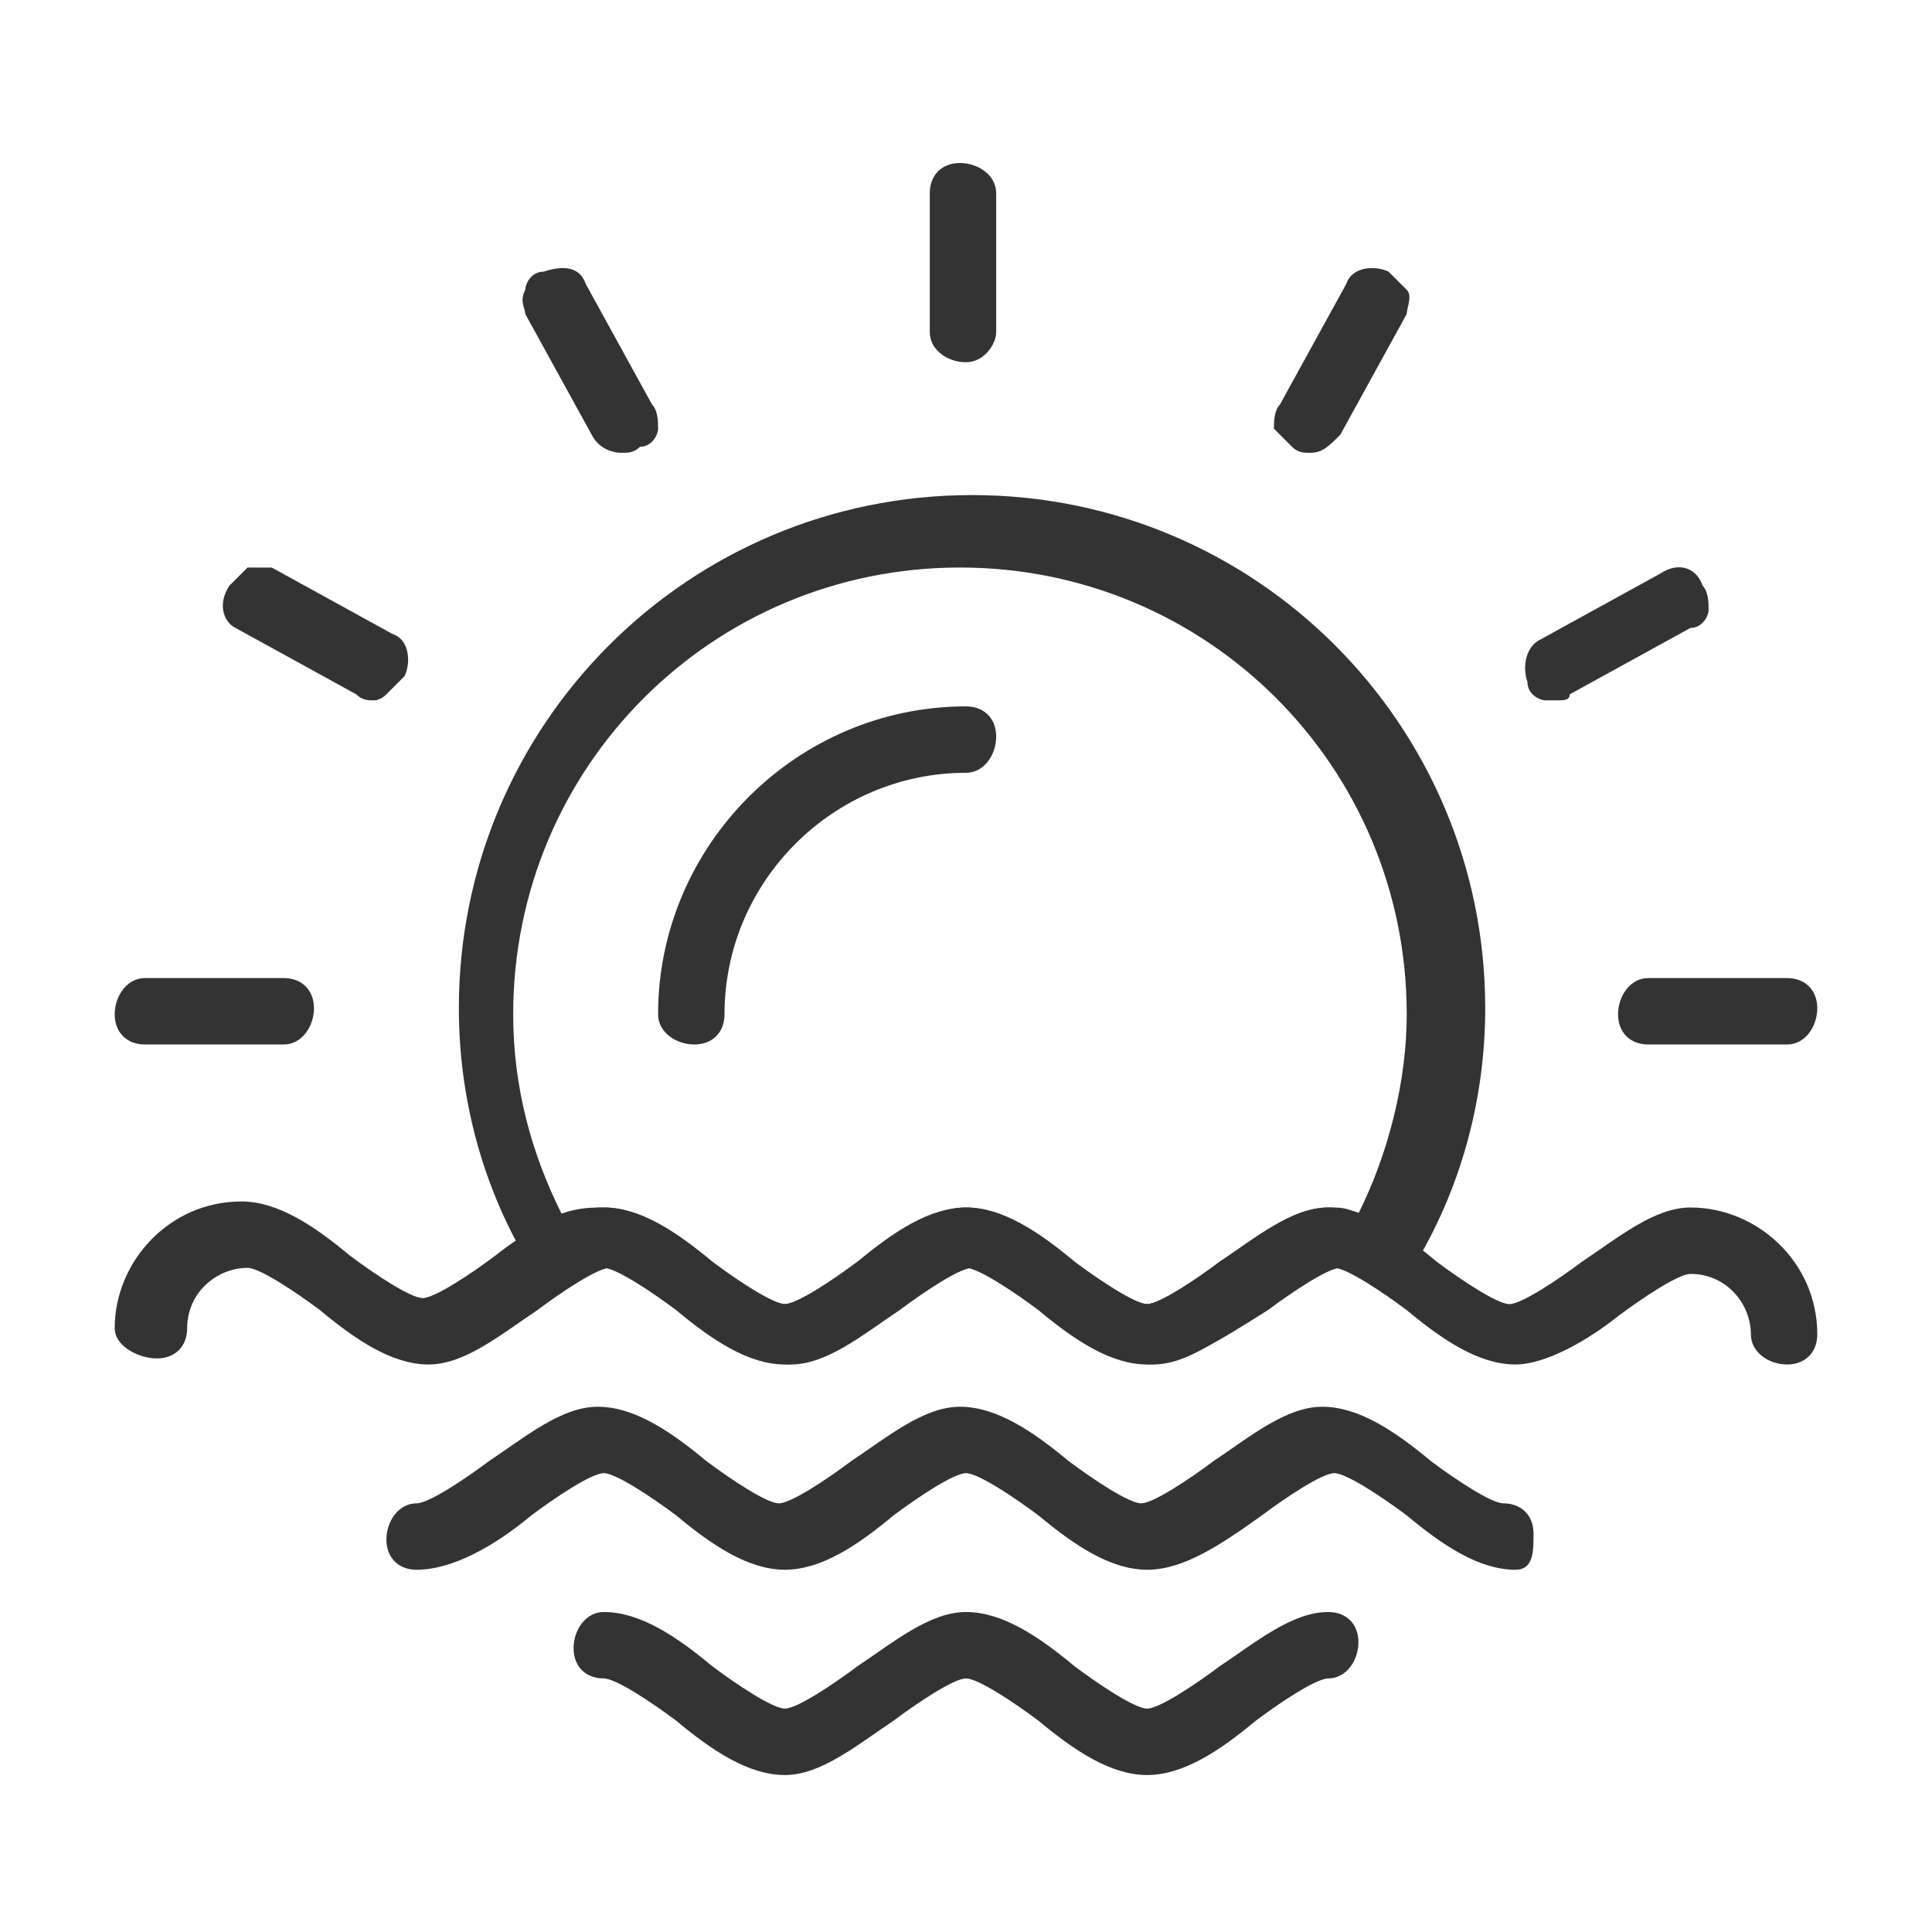 <?xml version="1.0" encoding="utf-8"?>
<!-- Generator: Adobe Illustrator 26.1.0, SVG Export Plug-In . SVG Version: 6.00 Build 0)  -->
<svg version="1.1" id="Layer_1" xmlns="http://www.w3.org/2000/svg" xmlns:xlink="http://www.w3.org/1999/xlink" x="0px" y="0px"
	 viewBox="0 0 32 32" style="enable-background:new 0 0 32 32;" xml:space="preserve">
<style type="text/css">
	.st0{fill:#333333;}
</style>
<g>
	<g>
		<path class="st0" d="M11.5,17.3L11.5,17.3c-0.3,0-0.6-0.2-0.6-0.5c0-2.8,2.3-5.1,5.1-5.1c0.3,0,0.5,0.2,0.5,0.5s-0.2,0.6-0.5,0.6
			c-2.2,0-4,1.8-4,4C12,17.1,11.8,17.3,11.5,17.3z M11.5,16.8L11.5,16.8L11.5,16.8z"/>
		<path class="st0" d="M16,6L16,6c-0.3,0-0.6-0.2-0.6-0.5V3.2c0-0.3,0.2-0.5,0.5-0.5c0.3,0,0.6,0.2,0.6,0.5v2.3
			C16.5,5.7,16.3,6,16,6z M16,5.4L16,5.4L16,5.4z"/>
		<path class="st0" d="M10.3,7.5c-0.2,0-0.4-0.1-0.5-0.3l-1.1-2C8.7,5.1,8.6,5,8.7,4.8c0-0.1,0.1-0.3,0.3-0.3
			c0.3-0.1,0.6-0.1,0.7,0.2l1.1,2c0.1,0.1,0.1,0.3,0.1,0.4c0,0.1-0.1,0.3-0.3,0.3C10.5,7.5,10.4,7.5,10.3,7.5z"/>
		<path class="st0" d="M6.2,11.6c-0.1,0-0.2,0-0.3-0.1l-2-1.1C3.7,10.3,3.6,10,3.8,9.7c0.1-0.1,0.2-0.2,0.3-0.3c0.1,0,0.3,0,0.4,0
			l2,1.1c0.3,0.1,0.3,0.5,0.2,0.7c-0.1,0.1-0.2,0.2-0.3,0.3C6.3,11.6,6.2,11.6,6.2,11.6z"/>
		<path class="st0" d="M4.7,17.3H2.4c-0.3,0-0.5-0.2-0.5-0.5s0.2-0.6,0.5-0.6h2.3c0.3,0,0.5,0.2,0.5,0.5S5,17.3,4.7,17.3z"/>
		<path class="st0" d="M29.6,17.3h-2.3c-0.3,0-0.5-0.2-0.5-0.5s0.2-0.6,0.5-0.6h2.3c0.3,0,0.5,0.2,0.5,0.5S29.9,17.3,29.6,17.3z"/>
		<path class="st0" d="M25.8,11.6c-0.1,0-0.1,0-0.2,0c-0.1,0-0.3-0.1-0.3-0.3l0,0c-0.1-0.3,0-0.6,0.2-0.7l2-1.1
			c0.3-0.2,0.6-0.1,0.7,0.2c0.1,0.1,0.1,0.3,0.1,0.4c0,0.1-0.1,0.3-0.3,0.3l-2,1.1C26,11.6,25.9,11.6,25.8,11.6z"/>
		<path class="st0" d="M21.7,7.5c-0.1,0-0.2,0-0.3-0.1l0,0c-0.1-0.1-0.2-0.2-0.3-0.3c0-0.1,0-0.3,0.1-0.4l1.1-2
			c0.1-0.3,0.5-0.3,0.7-0.2c0.1,0.1,0.2,0.2,0.3,0.3s0,0.3,0,0.4l-1.1,2C22,7.4,21.9,7.5,21.7,7.5z"/>
	</g>
	<g>
		<path class="st0" d="M25.1,22.6c-0.6,0-1.2-0.4-1.8-0.9c-0.4-0.3-1-0.7-1.2-0.7c-0.2,0-0.8,0.4-1.2,0.7c-0.6,0.4-1.2,0.9-1.8,0.9
			c-0.6,0-1.2-0.4-1.8-0.9c-0.4-0.3-1-0.7-1.2-0.7c-0.2,0-0.8,0.4-1.2,0.7c-0.6,0.4-1.2,0.9-1.8,0.9c-0.6,0-1.2-0.4-1.8-0.9
			c-0.4-0.3-1-0.7-1.2-0.7c-0.2,0-0.8,0.4-1.2,0.7c-0.6,0.4-1.2,0.9-1.8,0.9c-0.6,0-1.2-0.4-1.8-0.9c-0.4-0.3-1-0.7-1.2-0.7
			c-0.5,0-1,0.4-1,1c0,0.3-0.2,0.5-0.5,0.5S1.9,22.3,1.9,22c0-1.1,0.9-2.1,2.1-2.1c0.6,0,1.2,0.4,1.8,0.9c0.4,0.3,1,0.7,1.2,0.7
			c0.2,0,0.8-0.4,1.2-0.7C8.7,20.4,9.4,20,10,20c0.6,0,1.2,0.4,1.8,0.9c0.4,0.3,1,0.7,1.2,0.7c0.2,0,0.8-0.4,1.2-0.7
			c0.6-0.4,1.2-0.9,1.8-0.9c0.6,0,1.2,0.4,1.8,0.9c0.4,0.3,1,0.7,1.2,0.7c0.2,0,0.8-0.4,1.2-0.7c0.6-0.4,1.2-0.9,1.8-0.9
			c0.6,0,1.2,0.4,1.8,0.9c0.4,0.3,1,0.7,1.2,0.7c0.2,0,0.8-0.4,1.2-0.7c0.6-0.4,1.2-0.9,1.8-0.9c1.1,0,2.1,0.9,2.1,2.1
			c0,0.3-0.2,0.5-0.5,0.5c-0.3,0-0.6-0.2-0.6-0.5c0-0.5-0.4-1-1-1c-0.2,0-0.8,0.4-1.2,0.7C26.3,22.2,25.6,22.6,25.1,22.6z"/>
		<path class="st0" d="M25.1,26c-0.6,0-1.2-0.4-1.8-0.9c-0.4-0.3-1-0.7-1.2-0.7c-0.2,0-0.8,0.4-1.2,0.7C20.2,25.6,19.6,26,19,26
			c-0.6,0-1.2-0.4-1.8-0.9c-0.4-0.3-1-0.7-1.2-0.7c-0.2,0-0.8,0.4-1.2,0.7C14.2,25.6,13.6,26,13,26c-0.6,0-1.2-0.4-1.8-0.9
			c-0.4-0.3-1-0.7-1.2-0.7c-0.2,0-0.8,0.4-1.2,0.7C8.2,25.6,7.5,26,6.9,26c-0.3,0-0.5-0.2-0.5-0.5s0.2-0.6,0.5-0.6
			c0.2,0,0.8-0.4,1.2-0.7c0.6-0.4,1.2-0.9,1.8-0.9c0.6,0,1.2,0.4,1.8,0.9c0.4,0.3,1,0.7,1.2,0.7c0.2,0,0.8-0.4,1.2-0.7
			c0.6-0.4,1.2-0.9,1.8-0.9c0.6,0,1.2,0.4,1.8,0.9c0.4,0.3,1,0.7,1.2,0.7c0.2,0,0.8-0.4,1.2-0.7c0.6-0.4,1.2-0.9,1.8-0.9
			c0.6,0,1.2,0.4,1.8,0.9c0.4,0.3,1,0.7,1.2,0.7c0.3,0,0.5,0.2,0.5,0.5S25.4,26,25.1,26z"/>
		<path class="st0" d="M19,29.4c-0.6,0-1.2-0.4-1.8-0.9c-0.4-0.3-1-0.7-1.2-0.7c-0.2,0-0.8,0.4-1.2,0.7c-0.6,0.4-1.2,0.9-1.8,0.9
			c-0.6,0-1.2-0.4-1.8-0.9c-0.4-0.3-1-0.7-1.2-0.7c-0.3,0-0.5-0.2-0.5-0.5s0.2-0.6,0.5-0.6c0.6,0,1.2,0.4,1.8,0.9
			c0.4,0.3,1,0.7,1.2,0.7c0.2,0,0.8-0.4,1.2-0.7c0.6-0.4,1.2-0.9,1.8-0.9c0.6,0,1.2,0.4,1.8,0.9c0.4,0.3,1,0.7,1.2,0.7
			c0.2,0,0.8-0.4,1.2-0.7c0.6-0.4,1.2-0.9,1.8-0.9c0.3,0,0.5,0.2,0.5,0.5s-0.2,0.6-0.5,0.6c-0.2,0-0.8,0.4-1.2,0.7
			C20.2,29,19.6,29.4,19,29.4z"/>
	</g>
	<path class="st0" d="M19,22.6c-0.6,0-1.2-0.4-1.8-0.9c-0.4-0.3-1-0.7-1.2-0.7c-0.2,0-0.8,0.4-1.2,0.7c-0.6,0.4-1.2,0.9-1.8,0.9
		s-1.2-0.4-1.8-0.9c-0.4-0.3-1-0.7-1.2-0.7c0,0-0.2,0-0.5,0.2c-0.3,0.1-0.6,0.1-0.7-0.2c-0.8-1.3-1.2-2.8-1.2-4.3
		c0-4.7,3.8-8.5,8.5-8.5s8.5,3.8,8.5,8.5c0,1.5-0.4,3-1.2,4.3c-0.2,0.3-0.5,0.3-0.7,0.2c-0.3-0.2-0.5-0.2-0.5-0.2
		c-0.2,0-0.8,0.4-1.2,0.7C20.2,22.2,19.6,22.6,19,22.6z M16,20c0.6,0,1.2,0.4,1.8,0.9c0.4,0.3,1,0.7,1.2,0.7s0.8-0.4,1.2-0.7
		c0.6-0.4,1.2-0.9,1.8-0.9c0.2,0,0.3,0,0.5,0.1c0.5-1,0.8-2.2,0.8-3.3c0-4.1-3.3-7.4-7.4-7.4c-4.1,0-7.4,3.3-7.4,7.4
		c0,1.2,0.3,2.3,0.8,3.3C9.6,20,9.8,20,10,20c0.6,0,1.2,0.4,1.8,0.9c0.4,0.3,1,0.7,1.2,0.7s0.8-0.4,1.2-0.7C14.8,20.4,15.4,20,16,20
		z"/>
</g>
</svg>
